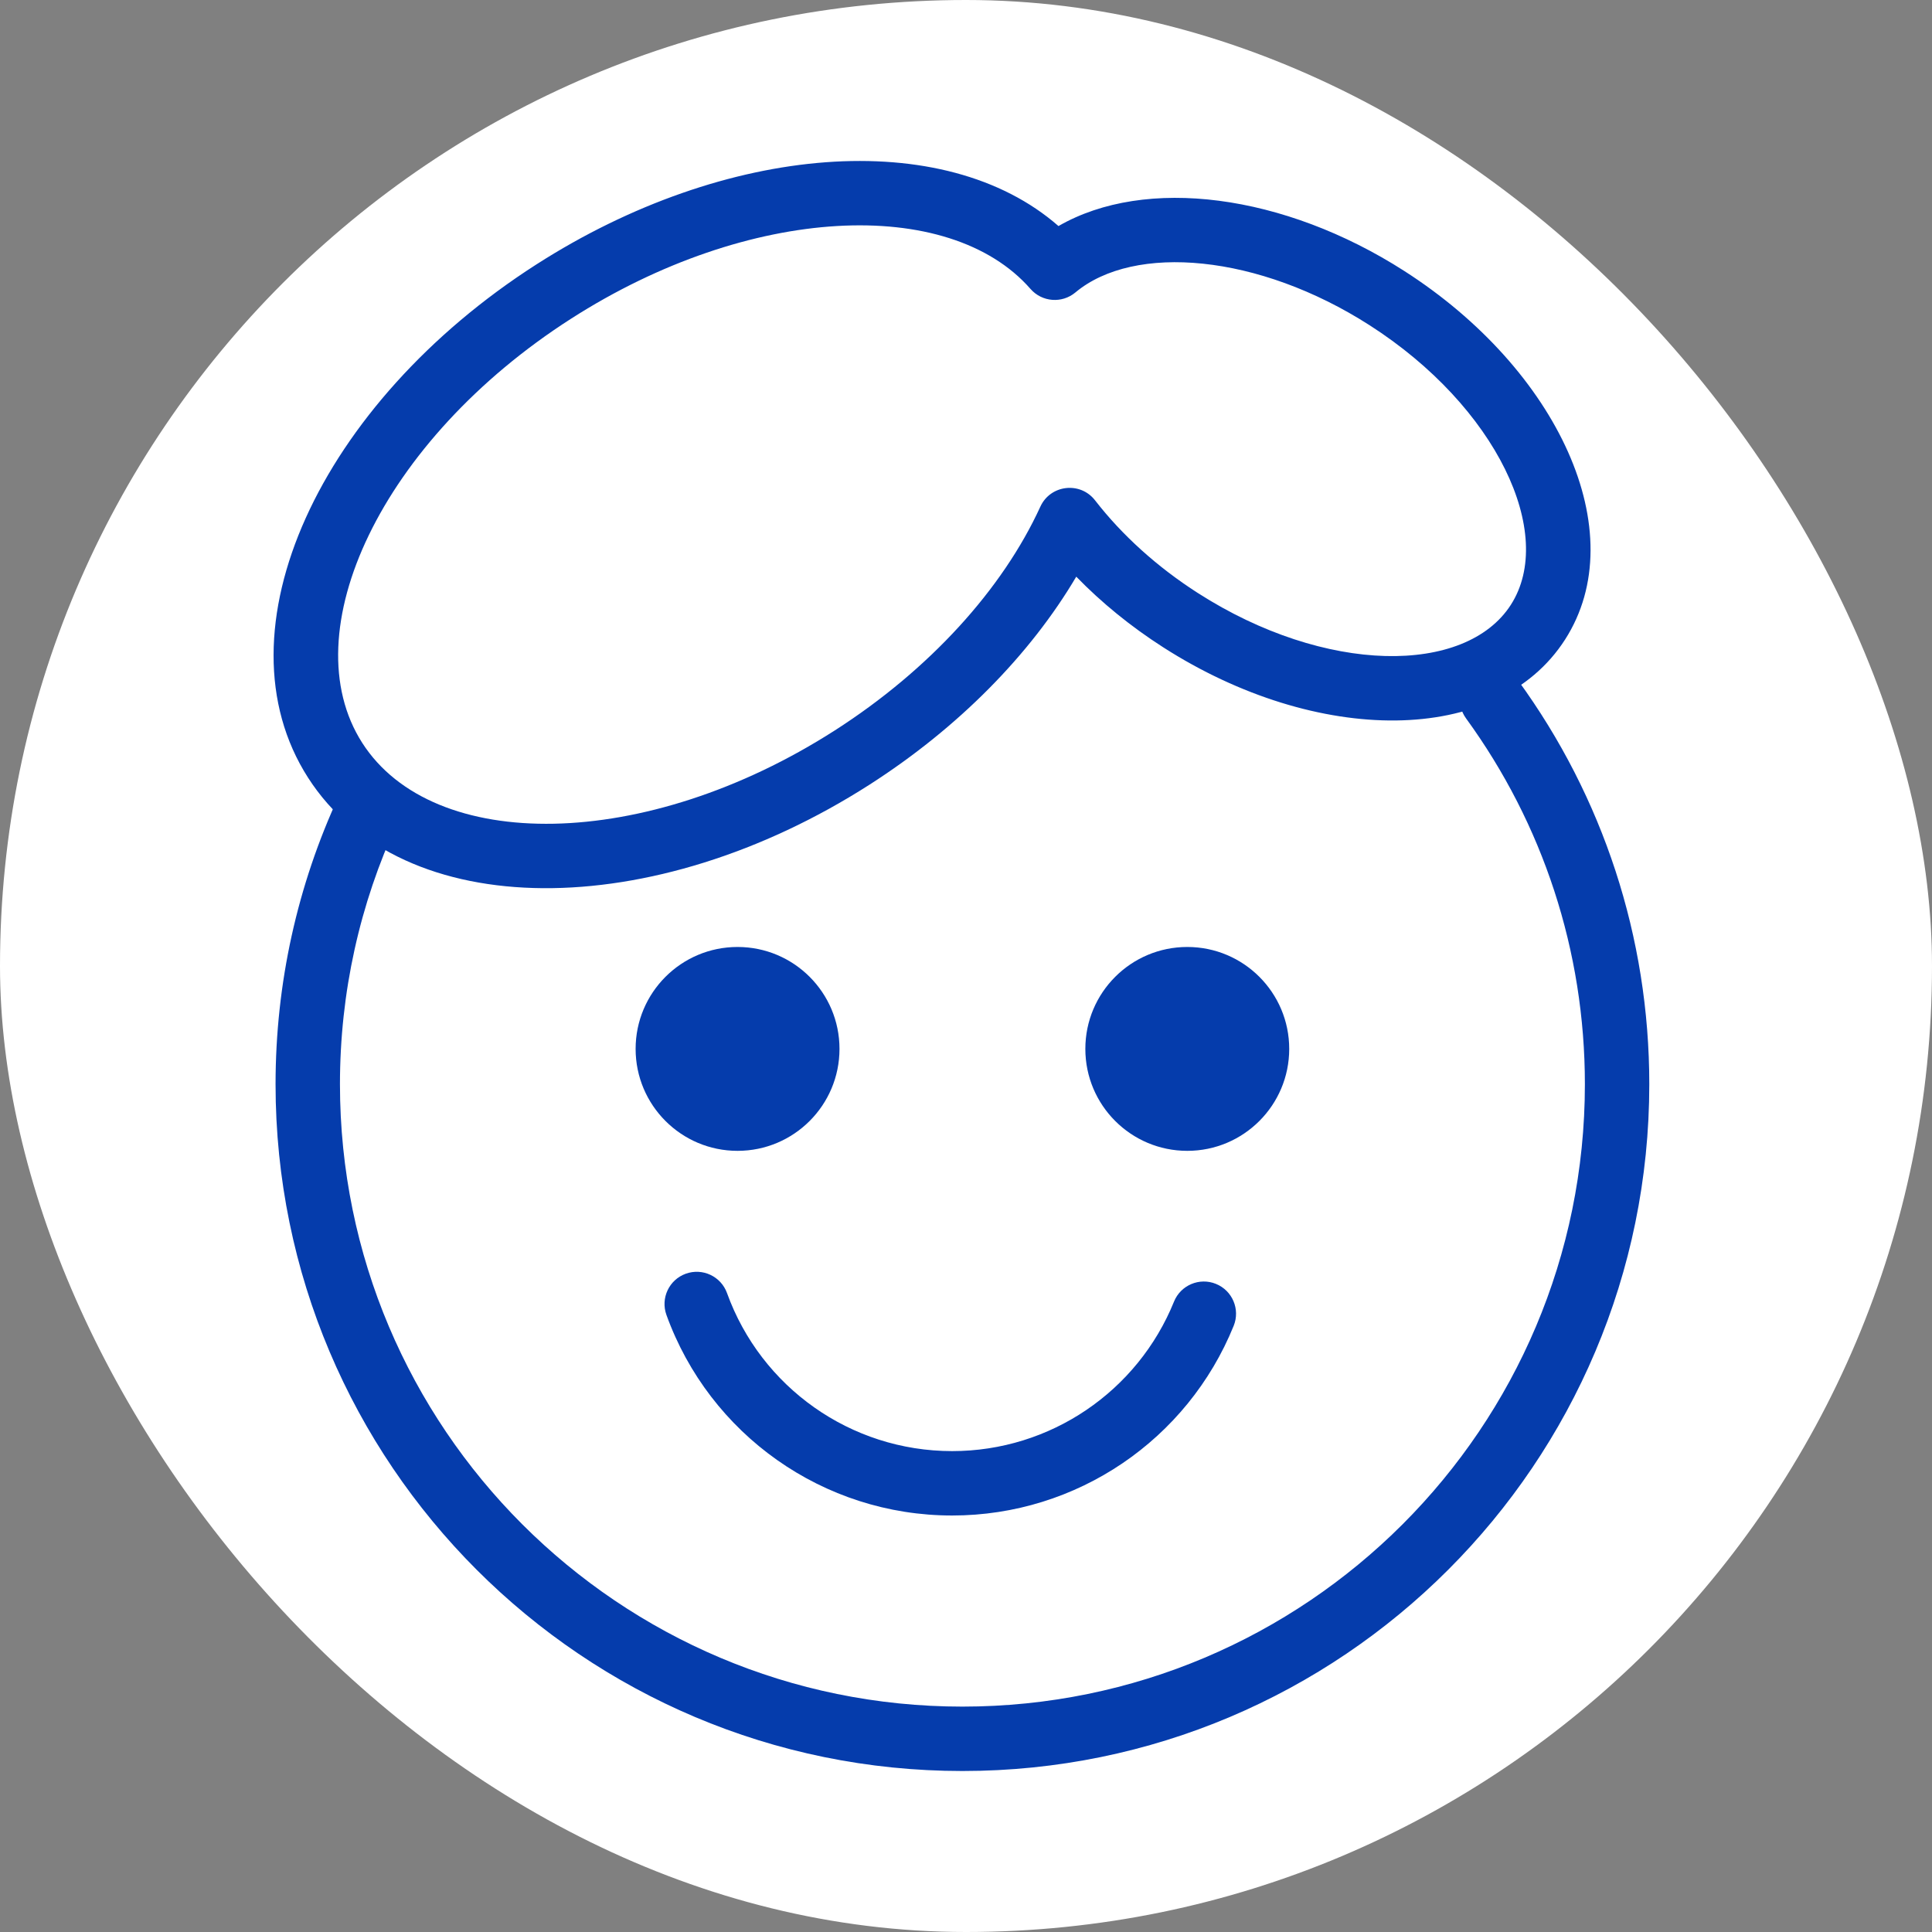 <svg xmlns="http://www.w3.org/2000/svg" fill="#053CAC" width="800px" height="800px" viewBox="-102.4 -102.4 1228.80 1228.80"><rect x="-102.4" y="-102.4" width="1228.80" height="1228.80" fill="#808080" stroke="none"/><g id="SVGRepo_bgCarrier" stroke-width="0"><rect x="-102.4" y="-102.4" width="1228.80" height="1228.80" rx="614.4" fill="#ffffff"></rect></g><g id="SVGRepo_tracerCarrier" stroke-linecap="round" stroke-linejoin="round"></g><g id="SVGRepo_iconCarrier"><path d="M790.796 69.974c97.638 62.577 145.937 166.195 102.252 234.363-43.684 68.155-158.009 67.533-255.638 4.954-20.554-13.167-39.158-28.34-55.278-44.914-29.344 49.669-75.064 96.12-131.427 132.248-137.525 88.148-297.307 89.01-357.183-4.41-59.874-93.429 7.635-238.242 145.158-326.379 120.735-77.387 259.611-87.9 332.142-24.458 55.457-31.939 143.36-20.514 219.974 28.595zm-22.103 34.485C697.992 59.14 619.007 52.323 581.575 83.608c-8.543 7.14-21.224 6.147-28.552-2.235-51.882-59.346-178.937-53.675-292.24 18.949C139.921 177.78 83 299.883 128.008 370.114c45.007 70.222 179.733 69.495 300.594-7.973 60.266-38.629 106.678-89.872 130.682-142.285 6.407-13.989 25.374-16.182 34.804-4.023 17.11 22.063 39.407 42.305 65.422 58.971 80.971 51.901 170.239 52.387 199.054 7.431 28.82-44.972-8.893-125.879-89.869-177.777zM644.292 725.473c-23.084 56.99-78.553 95.067-141.1 95.067-64.658 0-121.603-40.688-143.194-100.515-3.84-10.639-15.577-16.151-26.216-12.312s-16.151 15.577-12.312 26.216C348.875 809.866 421.137 861.5 503.191 861.5c79.372 0 149.768-48.323 179.064-120.649 4.246-10.483-.81-22.424-11.293-26.671s-22.424.81-26.671 11.293zM431.539 564.727c0 35.809-29.03 64.84-64.84 64.84-35.799 0-64.829-29.03-64.829-64.84s29.03-64.829 64.829-64.829c35.809 0 64.84 29.02 64.84 64.829zm286.035 0c0 35.809-29.03 64.84-64.829 64.84-35.809 0-64.84-29.03-64.84-64.84s29.03-64.829 64.84-64.829c35.799 0 64.829 29.02 64.829 64.829z"></path><path d="M830.028 354.497c48.869 67.116 75.6 147.862 75.6 232.691 0 218.621-177.252 395.858-395.899 395.858-218.655 0-395.909-177.236-395.909-395.858 0-58.221 12.576-114.635 36.531-166.306 4.757-10.262.295-22.437-9.966-27.194s-22.437-.295-27.194 9.966c-26.445 57.04-40.33 119.33-40.33 183.534 0 241.245 195.593 436.818 436.869 436.818 241.267 0 436.859-195.575 436.859-436.818 0-93.567-29.521-182.738-83.448-256.801-6.658-9.144-19.467-11.159-28.611-4.501s-11.159 19.467-4.501 28.611z"></path></g></svg>